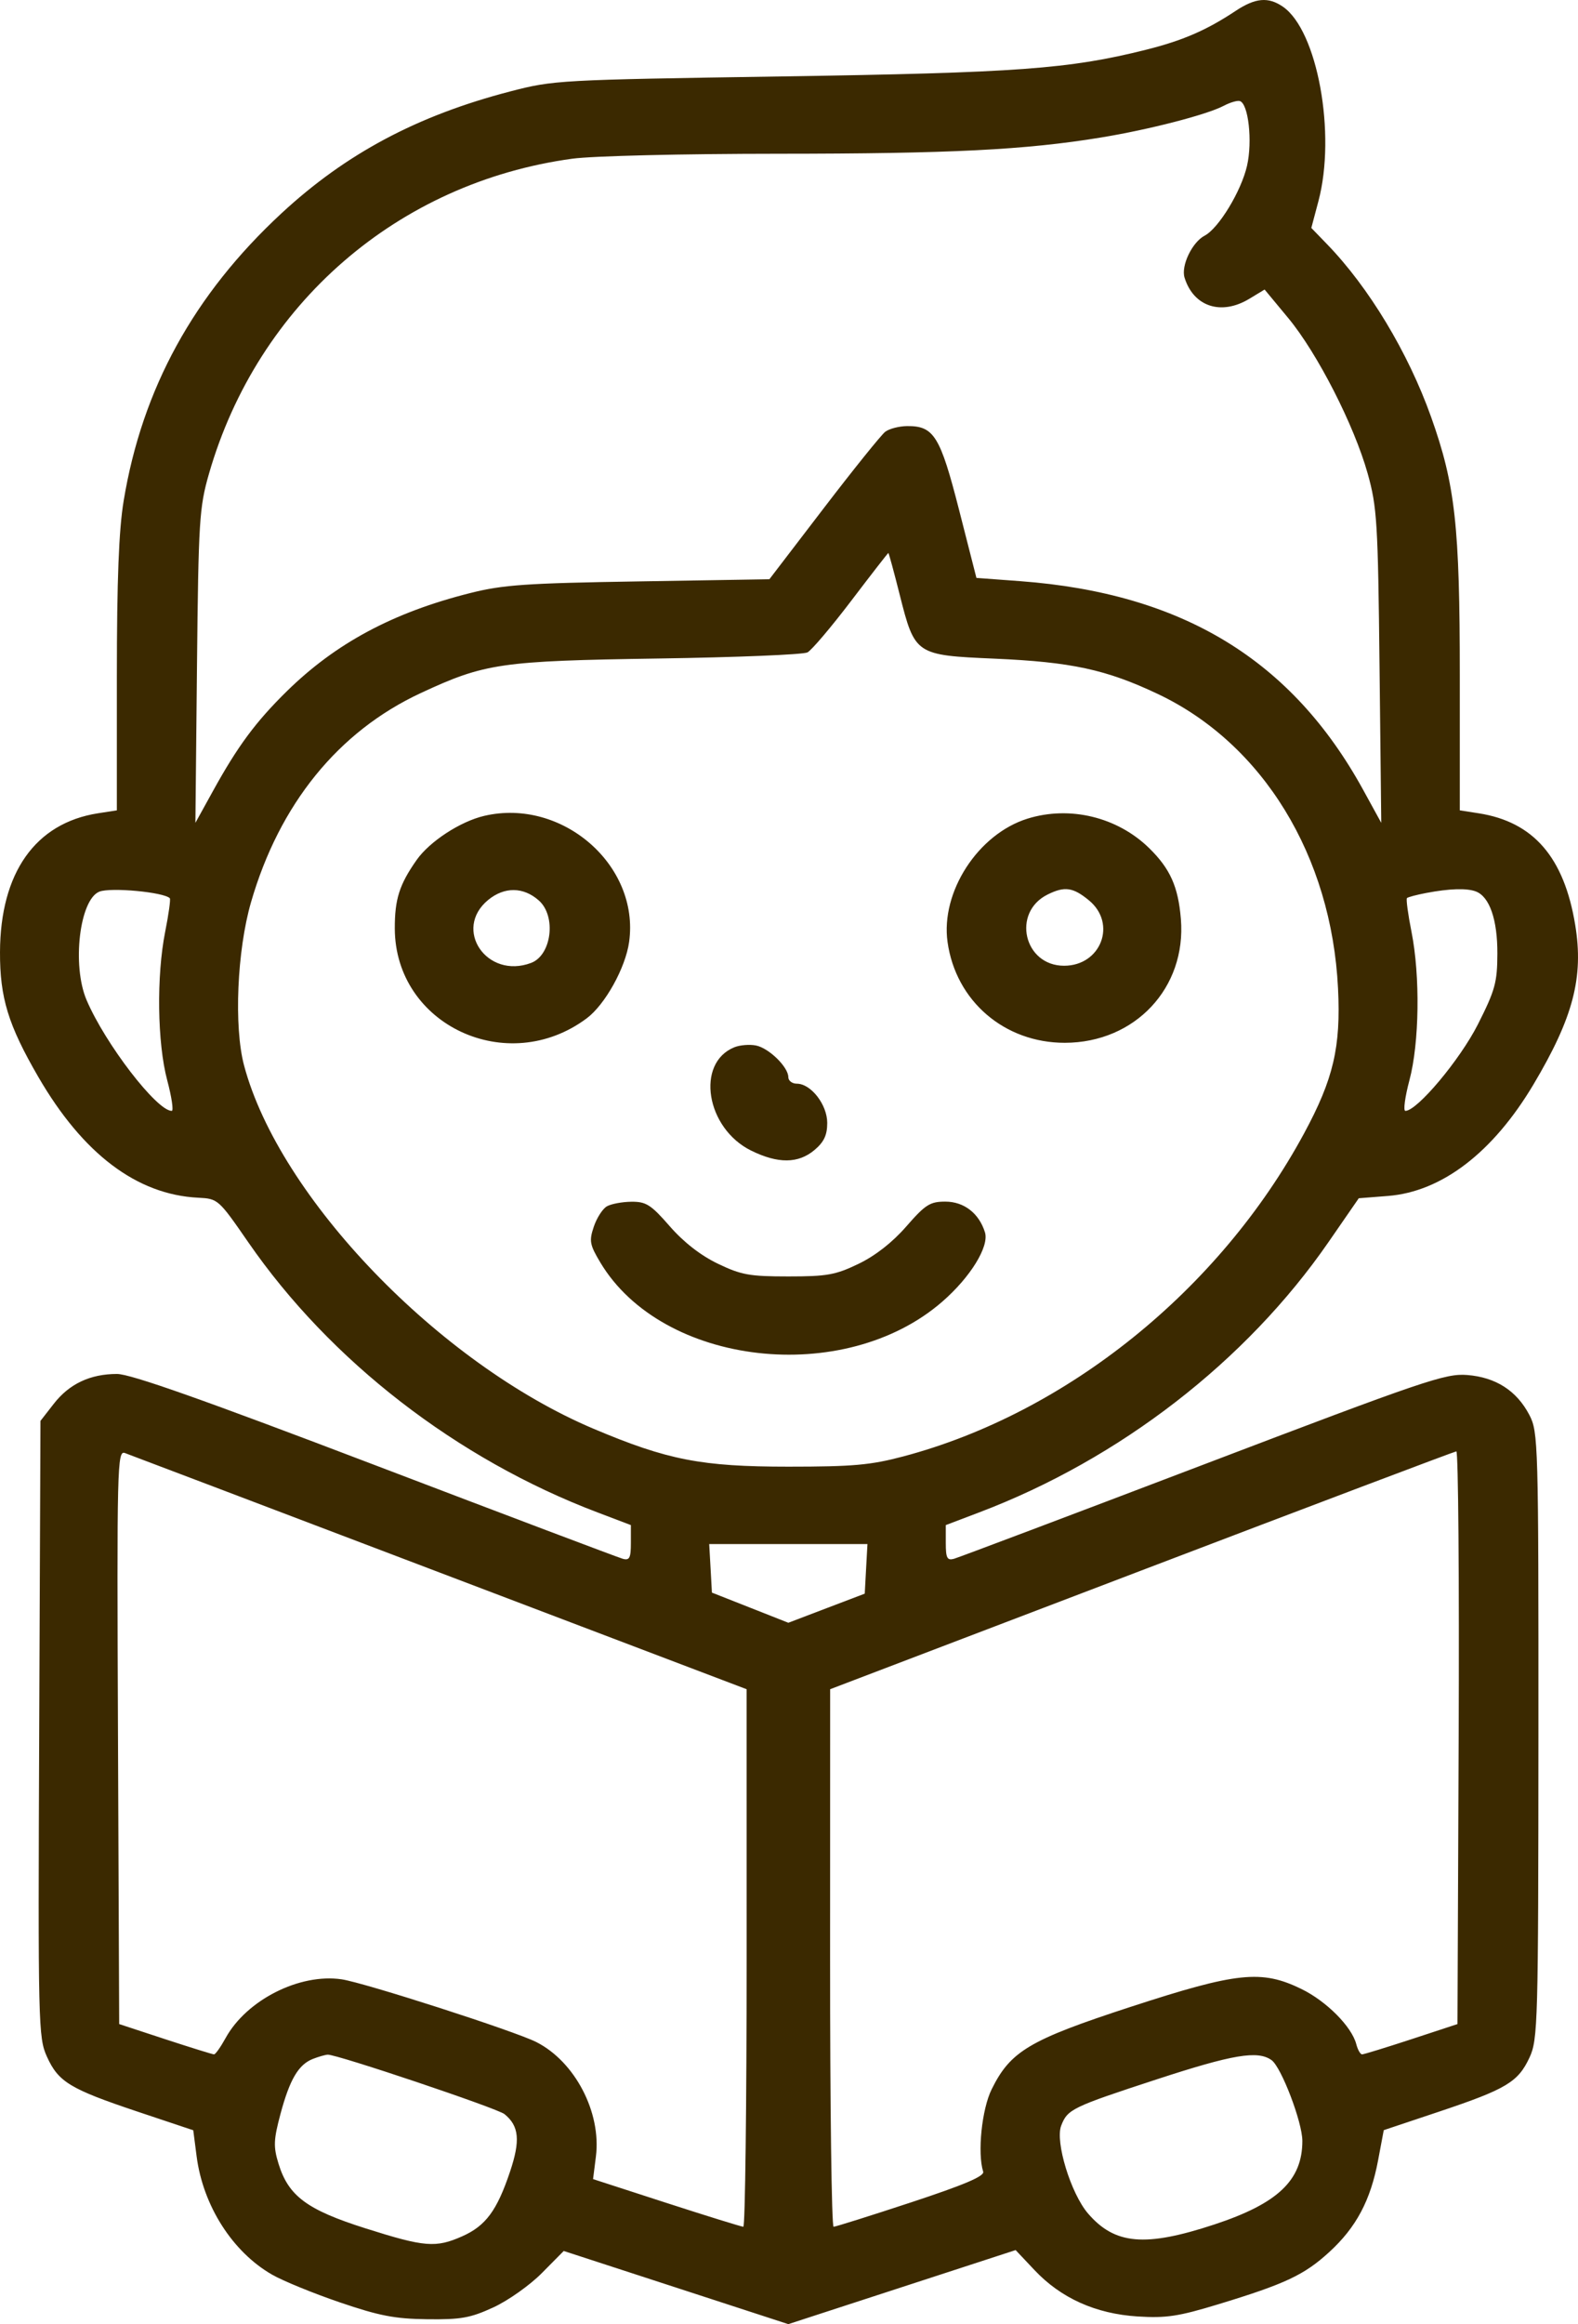 <svg xmlns="http://www.w3.org/2000/svg" fill="none" viewBox="0 0 53 78" height="78" width="53">
<path fill="#3B2900" d="M41.499 0.367C40.525 1.014 39.722 1.362 38.485 1.671C35.908 2.317 34.162 2.444 26.244 2.565C18.765 2.68 18.595 2.689 17.134 3.069C14.013 3.88 11.615 5.157 9.451 7.162C6.511 9.886 4.777 13.042 4.154 16.803C3.991 17.787 3.926 19.458 3.925 22.686L3.925 27.196L3.288 27.295C1.186 27.624 0.009 29.292 7.31366e-05 31.954C-0.005 33.486 0.275 34.398 1.286 36.141C2.786 38.725 4.595 40.092 6.654 40.196C7.323 40.23 7.338 40.244 8.34 41.693C11.096 45.681 15.347 48.967 20.062 50.755L21.189 51.183V51.786C21.189 52.287 21.143 52.376 20.917 52.314C20.767 52.273 17.027 50.86 12.605 49.175C6.825 46.972 4.387 46.111 3.929 46.111C3.031 46.111 2.327 46.443 1.807 47.111L1.359 47.686L1.317 58.021C1.276 67.943 1.286 68.382 1.574 69.018C1.96 69.872 2.346 70.106 4.618 70.867L6.491 71.493L6.604 72.368C6.819 74.025 7.809 75.577 9.139 76.339C9.502 76.548 10.525 76.966 11.411 77.268C12.74 77.721 13.257 77.821 14.346 77.835C15.48 77.849 15.796 77.793 16.567 77.439C17.062 77.212 17.797 76.693 18.2 76.285L18.934 75.544L22.706 76.772L26.477 78L30.295 76.757L34.112 75.514L34.745 76.185C35.633 77.128 36.803 77.653 38.21 77.742C39.17 77.802 39.58 77.74 40.911 77.335C43.165 76.65 43.806 76.349 44.645 75.581C45.55 74.753 46.031 73.85 46.285 72.505L46.476 71.489L48.343 70.865C50.592 70.112 50.99 69.874 51.373 69.048C51.652 68.446 51.667 67.895 51.671 58.246C51.674 48.414 51.664 48.059 51.367 47.488C50.941 46.673 50.24 46.222 49.278 46.146C48.548 46.088 47.85 46.325 40.398 49.162C35.95 50.855 32.187 52.274 32.038 52.315C31.812 52.376 31.766 52.286 31.766 51.786V51.183L32.893 50.755C37.612 48.966 41.859 45.681 44.621 41.684L45.637 40.214L46.616 40.137C48.426 39.995 50.144 38.679 51.505 36.394C52.841 34.149 53.195 32.797 52.906 31.039C52.533 28.771 51.505 27.583 49.666 27.295L49.03 27.196V22.675C49.03 17.645 48.877 16.267 48.065 13.991C47.295 11.831 45.978 9.647 44.57 8.194L44.043 7.65L44.281 6.754C44.883 4.491 44.249 1.02 43.087 0.224C42.596 -0.113 42.163 -0.073 41.499 0.367ZM41.098 3.552C40.534 3.849 38.591 4.351 36.976 4.615C34.442 5.031 31.917 5.158 26.139 5.16C22.905 5.161 19.91 5.233 19.224 5.326C13.367 6.123 8.661 10.199 7.019 15.898C6.694 17.029 6.666 17.47 6.616 22.363L6.563 27.615L7.151 26.55C7.981 25.045 8.584 24.23 9.627 23.205C11.274 21.587 13.203 20.554 15.791 19.904C16.896 19.626 17.658 19.573 21.454 19.512L25.841 19.44L27.665 17.058C28.668 15.748 29.599 14.592 29.733 14.49C29.867 14.388 30.197 14.303 30.465 14.3C31.366 14.291 31.577 14.63 32.212 17.112L32.795 19.395L34.264 19.504C39.715 19.91 43.39 22.145 45.788 26.515L46.392 27.615L46.334 22.363C46.282 17.531 46.25 17.014 45.936 15.893C45.481 14.27 44.246 11.854 43.268 10.674L42.474 9.717L41.962 10.027C41.018 10.598 40.088 10.295 39.785 9.317C39.662 8.919 40.04 8.129 40.46 7.909C40.932 7.662 41.69 6.414 41.884 5.563C42.072 4.74 41.93 3.473 41.64 3.391C41.555 3.367 41.312 3.439 41.098 3.552ZM28.592 20.16C27.922 21.041 27.26 21.822 27.12 21.895C26.981 21.969 24.732 22.061 22.122 22.1C16.812 22.18 16.285 22.257 14.127 23.262C11.362 24.549 9.384 26.987 8.431 30.279C7.961 31.903 7.852 34.463 8.198 35.76C9.379 40.186 14.748 45.761 19.94 47.952C22.424 49.001 23.563 49.222 26.477 49.222C28.655 49.222 29.24 49.169 30.34 48.878C35.83 47.422 40.959 43.291 43.8 38.037C44.786 36.213 45.037 35.143 44.94 33.172C44.722 28.724 42.415 24.959 38.885 23.289C37.154 22.47 35.981 22.217 33.406 22.105C30.747 21.99 30.728 21.977 30.218 19.959C30.024 19.188 29.852 18.558 29.837 18.558C29.822 18.558 29.262 19.279 28.592 20.16ZM16.264 27.381C15.461 27.568 14.43 28.24 13.993 28.862C13.413 29.687 13.257 30.179 13.26 31.165C13.273 34.402 17.044 36.163 19.707 34.175C20.323 33.715 21.009 32.48 21.13 31.613C21.49 29.04 18.881 26.77 16.264 27.381ZM34.509 27.475C32.85 27.992 31.59 29.934 31.825 31.613C32.102 33.596 33.738 35 35.766 34.997C38.124 34.993 39.851 33.152 39.662 30.843C39.573 29.758 39.303 29.155 38.596 28.463C37.529 27.419 35.929 27.032 34.509 27.475ZM3.338 29.924C2.672 30.187 2.411 32.398 2.908 33.563C3.535 35.032 5.266 37.282 5.768 37.282C5.835 37.282 5.767 36.82 5.616 36.254C5.283 35.004 5.252 32.756 5.548 31.269C5.665 30.683 5.735 30.177 5.704 30.146C5.504 29.94 3.722 29.774 3.338 29.924ZM16.396 30.203C15.201 31.187 16.353 32.874 17.838 32.316C18.528 32.057 18.691 30.746 18.098 30.221C17.58 29.761 16.941 29.755 16.396 30.203ZM35.187 30.02C33.974 30.62 34.387 32.411 35.739 32.411C36.98 32.411 37.52 30.995 36.575 30.217C36.041 29.777 35.758 29.737 35.187 30.02ZM47.901 29.969C47.579 30.03 47.288 30.107 47.255 30.141C47.222 30.175 47.29 30.683 47.407 31.269C47.703 32.756 47.672 35.004 47.338 36.254C47.188 36.82 47.126 37.282 47.202 37.282C47.597 37.282 49.033 35.57 49.635 34.384C50.217 33.233 50.289 32.971 50.292 32.003C50.296 30.86 50.028 30.09 49.567 29.917C49.261 29.802 48.683 29.82 47.901 29.969ZM24.666 35.146C23.357 35.676 23.711 37.866 25.227 38.614C26.13 39.059 26.811 39.054 27.355 38.596C27.675 38.326 27.784 38.096 27.784 37.686C27.784 37.073 27.238 36.369 26.761 36.369C26.605 36.369 26.477 36.27 26.477 36.149C26.477 35.81 25.822 35.171 25.389 35.087C25.175 35.045 24.85 35.072 24.666 35.146ZM20.384 40.485C20.241 40.566 20.043 40.874 19.944 41.168C19.783 41.645 19.806 41.773 20.163 42.37C22.246 45.849 28.36 46.547 31.651 43.682C32.596 42.86 33.228 41.832 33.082 41.359C32.883 40.718 32.378 40.327 31.75 40.327C31.236 40.327 31.081 40.425 30.44 41.16C29.972 41.697 29.399 42.144 28.834 42.416C28.06 42.788 27.778 42.838 26.477 42.838C25.172 42.838 24.896 42.788 24.109 42.41C23.534 42.134 22.963 41.69 22.496 41.155C21.864 40.431 21.703 40.327 21.209 40.331C20.899 40.334 20.528 40.403 20.384 40.485ZM3.963 58.297L4.003 67.929L5.552 68.438C6.404 68.717 7.141 68.946 7.189 68.946C7.237 68.946 7.412 68.699 7.578 68.397C8.28 67.121 10.062 66.22 11.473 66.427C12.24 66.54 17.285 68.164 18.012 68.532C19.312 69.19 20.2 70.893 20.015 72.371L19.919 73.132L22.387 73.932C23.744 74.371 24.905 74.731 24.966 74.731C25.027 74.731 25.077 70.672 25.077 65.711L25.076 56.691L14.773 52.778C9.106 50.625 4.346 48.819 4.196 48.765C3.937 48.671 3.925 49.163 3.963 58.297ZM38.339 52.705L27.882 56.691L27.88 65.711C27.878 70.672 27.931 74.731 27.998 74.731C28.064 74.731 29.236 74.362 30.603 73.912C32.389 73.323 33.069 73.034 33.022 72.884C32.824 72.259 32.975 70.786 33.307 70.117C33.94 68.837 34.573 68.461 37.969 67.353C41.554 66.184 42.371 66.099 43.711 66.752C44.553 67.163 45.398 68.013 45.553 68.603C45.602 68.792 45.69 68.946 45.748 68.946C45.806 68.946 46.551 68.717 47.403 68.438L48.952 67.929L48.992 58.314C49.014 53.026 48.979 48.704 48.914 48.709C48.85 48.714 44.091 50.513 38.339 52.705ZM23.866 52.634L23.911 53.449L25.195 53.955L26.478 54.461L27.761 53.972L29.044 53.484L29.089 52.652L29.135 51.82H26.477H23.82L23.866 52.634ZM10.505 69.1C10.024 69.289 9.73 69.79 9.42 70.947C9.189 71.812 9.179 72.042 9.353 72.61C9.687 73.701 10.309 74.163 12.286 74.788C14.268 75.416 14.637 75.445 15.528 75.05C16.312 74.701 16.691 74.19 17.128 72.889C17.482 71.837 17.436 71.35 16.944 70.951C16.704 70.756 11.295 68.938 11.007 68.956C10.918 68.961 10.693 69.026 10.505 69.1ZM38.842 69.787C36.005 70.715 35.855 70.787 35.642 71.338C35.433 71.874 35.965 73.613 36.542 74.285C37.443 75.332 38.461 75.421 40.786 74.655C42.92 73.951 43.742 73.172 43.742 71.85C43.742 71.224 43.036 69.374 42.707 69.139C42.244 68.807 41.412 68.947 38.842 69.787Z" clip-rule="evenodd" fill-rule="evenodd"></path>
</svg>
